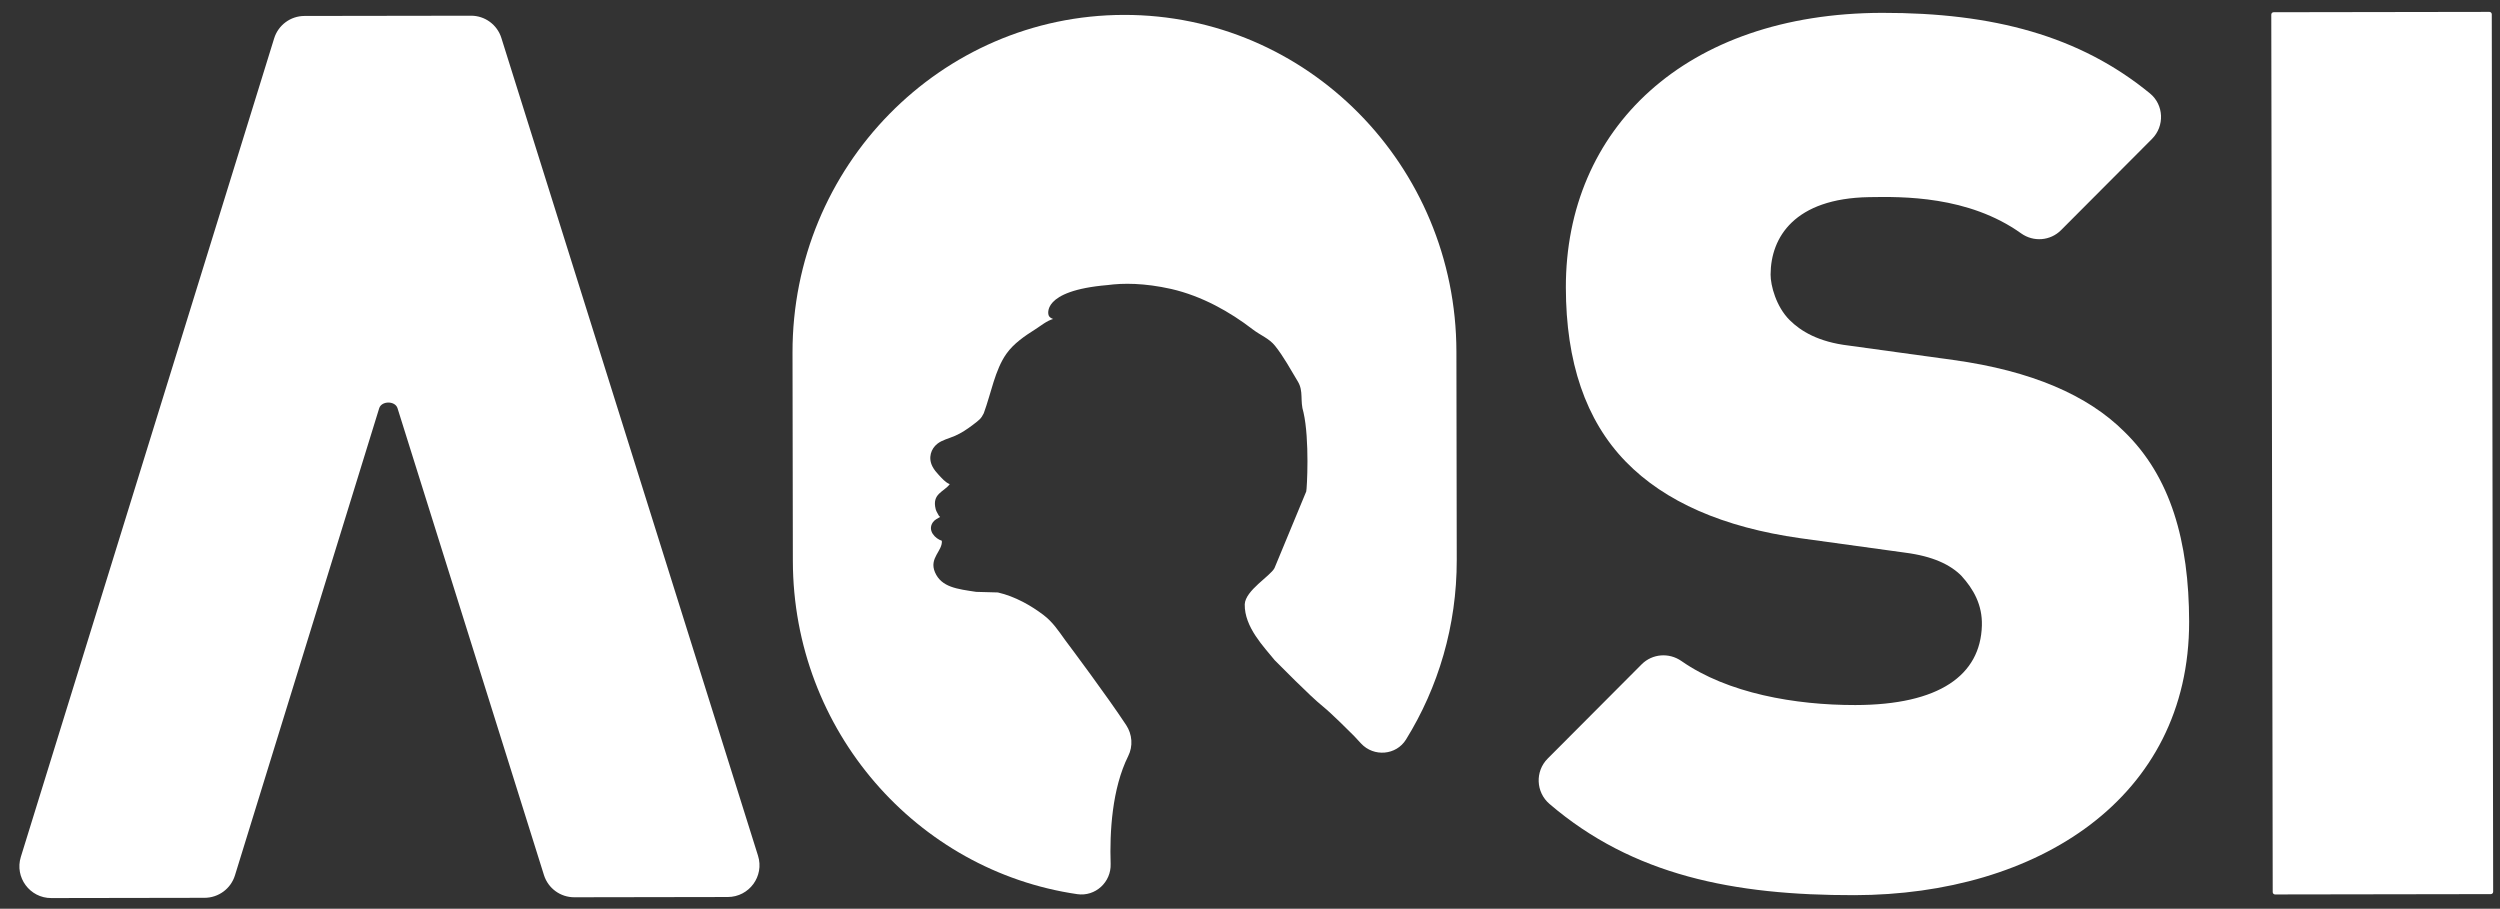 <svg version="1.1" id="图层_1" xmlns="http://www.w3.org/2000/svg" xmlns:xlink="http://www.w3.org/1999/xlink" x="0px" y="0px"
	 viewBox="0 0 595.28 216.38" style="enable-background:new 0 0 595.28 216.38;" xml:space="preserve">
<rect x="0" y="0" width="595.28" height="216.38" fill="#333333" stroke="none"/>
<style type="text/css">
	.st0{fill:#FFFFFF;}
</style>
<g>
	<g>
		<path class="st0" d="M268.64,180.03c1.18-2.36,0.97-5.18-0.49-7.39c-4.5-6.83-13.4-18.74-14.51-20.21
			c-1.6-2.23-2.97-4.31-5.13-5.96c-2.95-2.25-6.8-4.46-10.9-5.4c-1.72-0.05-3.45-0.09-5.17-0.14c-4.49-0.68-8.27-1.08-9.81-4.66
			c-1.47-3.42,1.86-5.1,1.63-7.51c-1.51-0.47-3.49-2.38-2.15-4.37c0.42-0.62,1.09-0.9,1.74-1.3l-0.3-0.3
			c-0.23-0.51-0.59-0.93-0.75-1.54c-0.95-3.72,1.94-4.09,3.33-5.94l-0.01-0.04c-1.05-0.42-1.86-1.41-2.59-2.18
			c-0.55-0.58-1.11-1.25-1.49-1.99c-1.1-2.12-0.34-4.24,1.14-5.42c1.17-0.93,2.72-1.25,4.22-1.9c1.52-0.66,2.97-1.64,4.22-2.59
			c1.6-1.21,2-1.51,2.63-2.79c1.77-4.81,2.66-10.33,5.4-14.18c1.73-2.44,4.34-4.21,6.9-5.83c1.27-0.8,2.69-2.01,4.22-2.44
			c0,0-0.94-0.27-1.1-0.95c0,0-1.94-5.77,14.04-7.12c3.74-0.5,8.74-0.51,15.15,0.92c7.38,1.7,14.04,5.48,19.4,9.61
			c1.89,1.45,3.93,2.16,5.34,3.93c2.08,2.61,3.66,5.56,5.43,8.5c1.42,2.35,0.46,4.56,1.35,7.36c1.47,6.45,0.83,18.2,0.65,18.85
			c0,0-0.02,0.02-0.02,0.03c-0.22,0.56-7.54,18.2-7.54,18.2c-0.99,1.89-6.93,5.3-7.08,8.6c-0.11,5.46,4.63,10.21,7.13,13.32
			c0.81,0.78,8.37,8.54,11.61,11.12c1.68,1.34,6.44,6.04,7.27,6.9c0.56,0.61,1.13,1.21,1.69,1.82c3.02,3.25,8.37,2.82,10.7-0.95
			c7.67-12.39,12.1-27.05,12.08-42.77l-0.08-49.61c-0.07-44.34-35.52-80.24-79.17-80.16c-43.65,0.07-78.98,36.08-78.91,80.42
			l0.08,49.61c0.07,40.39,29.49,73.75,67.72,79.33c4.31,0.63,8.1-2.86,7.95-7.21C264.21,198.16,264.77,187.82,268.64,180.03z"/>
		<path class="st0" d="M65.28,9.13L4.96,204.04c-1.51,4.87,2.14,9.81,7.24,9.8l36.52-0.06c3.31-0.01,6.24-2.17,7.22-5.33
			L90.29,97.21c0.56-1.8,3.79-1.81,4.36-0.02l34.88,111.2c1,3.14,3.92,5.27,7.22,5.26l36.54-0.06c5.11-0.01,8.74-4.97,7.2-9.84
			L119.38,9.03c-0.99-3.15-3.92-5.3-7.23-5.29L72.49,3.8C69.18,3.81,66.26,5.97,65.28,9.13z"/>
		<path class="st0" d="M592.75,2.83l-51.37,0.08c-0.31,0-0.56,0.25-0.56,0.56l0.34,208.95c0,0.31,0.25,0.56,0.56,0.56l51.37-0.08
			c0.31,0,0.56-0.25,0.56-0.56L593.32,3.4C593.32,3.08,593.06,2.83,592.75,2.83z"/>
		<g>
			<path class="st0" d="M441.56,213.15c-28.77,0.05-52.75-4.72-72.6-21.72c-3.26-2.79-3.47-7.76-0.44-10.8l22.37-22.44
				c2.54-2.55,6.53-2.85,9.48-0.79c11.03,7.7,27.09,10.5,41.4,10.48c20.02-0.03,29.81-7.12,30.14-18.93c0.14-4.93-2-8.69-4.91-11.88
				c-2.62-2.61-6.72-4.62-13.39-5.48l-24.96-3.44c-18.28-2.58-32.22-8.65-41.52-18.21c-9.59-9.85-14.26-23.77-14.28-41.47
				c-0.06-37.72,28.33-65.33,75.33-65.41c26.39-0.04,47.02,5.46,63.75,19.18c3.33,2.73,3.53,7.78,0.49,10.83l-21.66,21.73
				c-2.55,2.56-6.56,2.87-9.5,0.77c-12.58-8.98-28.3-8.77-36.25-8.63c-17.71,0.31-23.38,9.55-23.41,18.43
				c-0.01,2.61,1.33,7.66,4.53,10.84c2.62,2.61,6.81,5.21,14.07,6.07l24.96,3.44c18.57,2.58,31.93,8.36,40.65,17.05
				c11.04,10.72,15.42,26.09,15.45,45.24C521.32,190.1,485.09,213.08,441.56,213.15z"/>
		</g>
	</g>
</g>
</svg>
